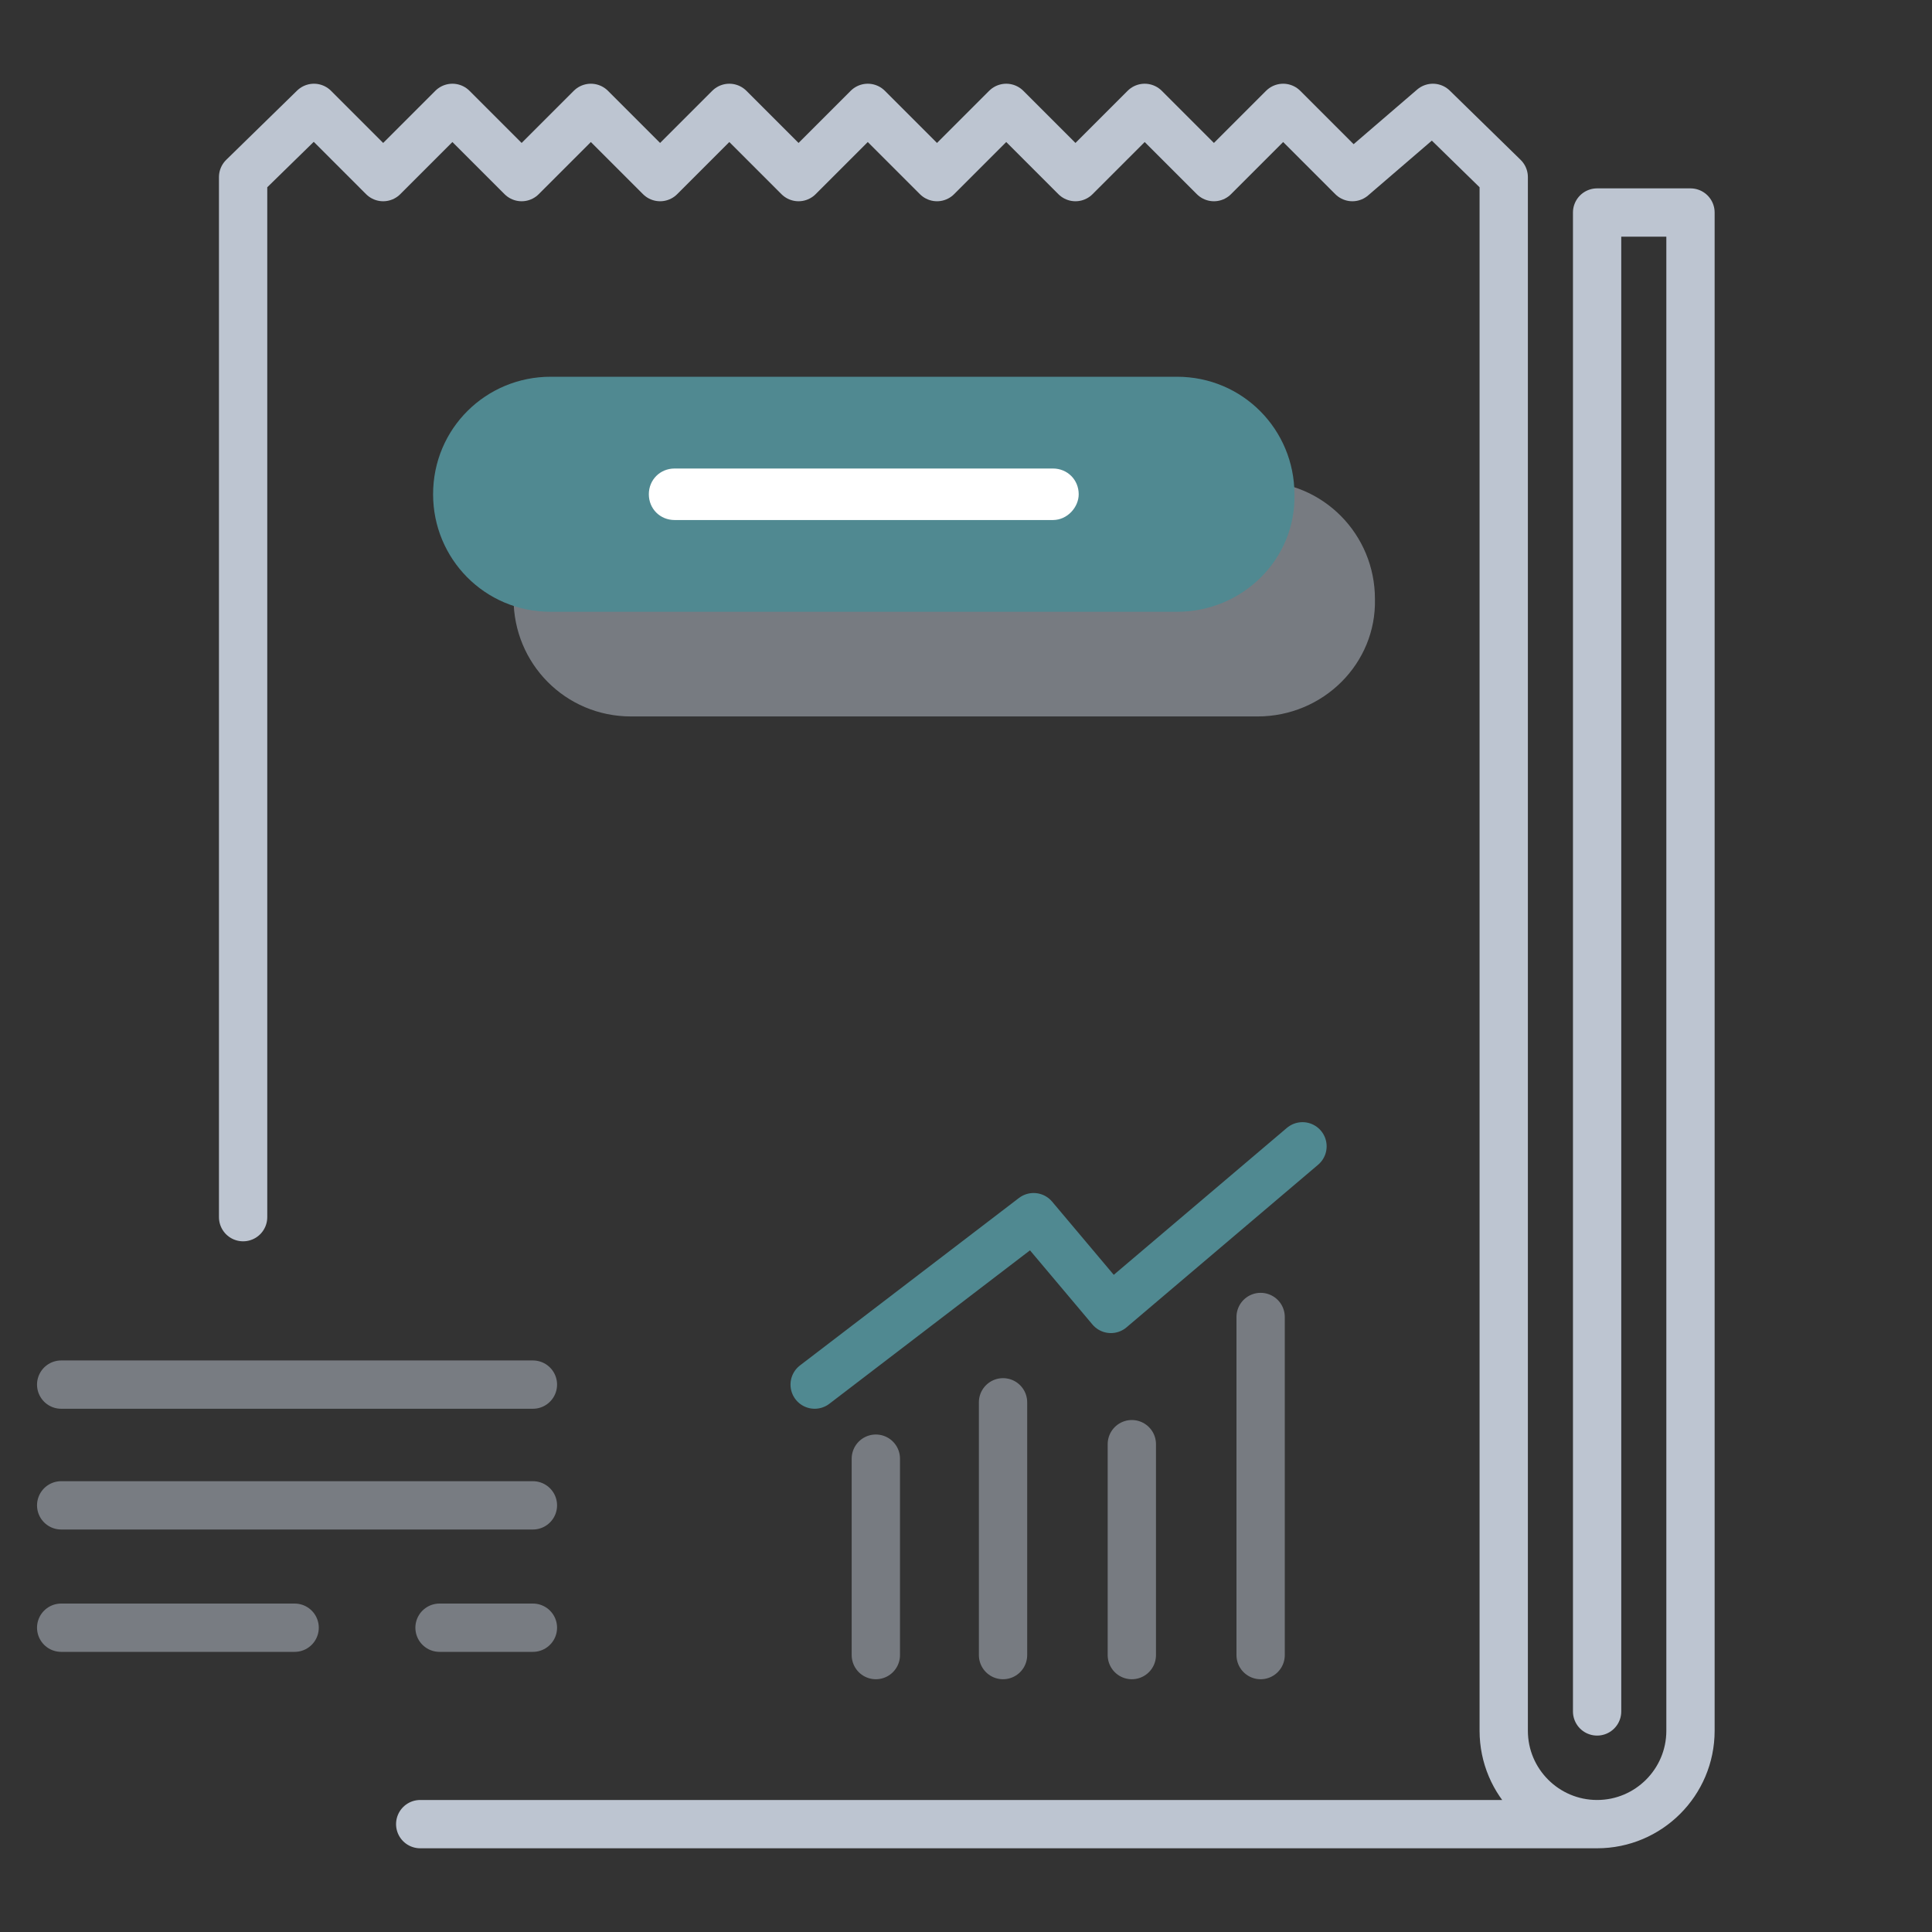 <?xml version="1.0" encoding="utf-8"?>
<svg version="1.1" id="Layer_1" xmlns="http://www.w3.org/2000/svg" xmlns:xlink="http://www.w3.org/1999/xlink" x="0px" y="0px"
	 viewBox="-939 450 120 120" style="enable-background:new -939 450 120 120;" xml:space="preserve">
<rect x="-939" y="450" width="120" height="120" fill="#333333" stroke="none"/>
<path style="fill:none;stroke:#BDC5D1;stroke-width:3;stroke-linecap:round;stroke-linejoin:round;stroke-miterlimit:10;" d="
	M-923.9,525.6V461l4.4-4.3l4.3,4.3l4.3-4.3l4.3,4.3l4.3-4.3l4.3,4.3l4.3-4.3l4.3,4.3l4.3-4.3l4.3,4.3l4.3-4.3l4.3,4.3l4.3-4.3
	l4.3,4.3l4.3-4.3l4.3,4.3l5-4.3l4.4,4.3v96.5c0,3.2,2.6,5.8,5.8,5.8s5.8-2.6,5.8-5.8v-94.3h-5.8v93.1 M-839.9,563.3h-73"/>
<path style="opacity:0.5;fill:#BDC5D1;enable-background:new    ;" d="M-860.9,494.5h-38.9c-4.1,0-7.3-3.3-7.3-7.3
	c0-4.1,3.3-7.3,7.3-7.3h38.9c4.1,0,7.3,3.3,7.3,7.3C-853.5,491.2-856.8,494.5-860.9,494.5z"/>
<path style="fill:#508991;" d="M-865.9,488h-38.9c-4.1,0-7.3-3.3-7.3-7.3c0-4.1,3.3-7.3,7.3-7.3h38.9c4.1,0,7.3,3.3,7.3,7.3
	C-858.5,484.7-861.8,488-865.9,488z"/>
<path style="fill:#FFFFFF;" d="M-873.6,482.3h-23.5c-0.9,0-1.6-0.7-1.6-1.6c0-0.9,0.7-1.6,1.6-1.6h23.5c0.9,0,1.6,0.7,1.6,1.6
	C-872,481.5-872.7,482.3-873.6,482.3z"/>
<g style="opacity:0.5;">
	<path style="fill:none;stroke:#BDC5D1;stroke-width:3;stroke-linecap:round;stroke-linejoin:round;stroke-miterlimit:10;" d="
		M-935.2,536h29.3 M-935.2,543.5h29.3 M-935.2,551.1h14.5 M-911.7,551.1h5.8"/>
</g>
<path style="opacity:0.5;fill:none;stroke:#BDC5D1;stroke-width:3;stroke-linecap:round;stroke-linejoin:round;stroke-miterlimit:10;enable-background:new    ;" d="
	M-884.6,540.6v12.2 M-876.7,537.1v15.7 M-868.7,539.7v13.1 M-860.7,531.8v21"/>
<path style="fill:none;stroke:#508991;stroke-width:3;stroke-linecap:round;stroke-linejoin:round;stroke-miterlimit:10;" d="
	M-888.4,536l13.6-10.4l4.8,5.7l11.9-10.1"/>
</svg>
